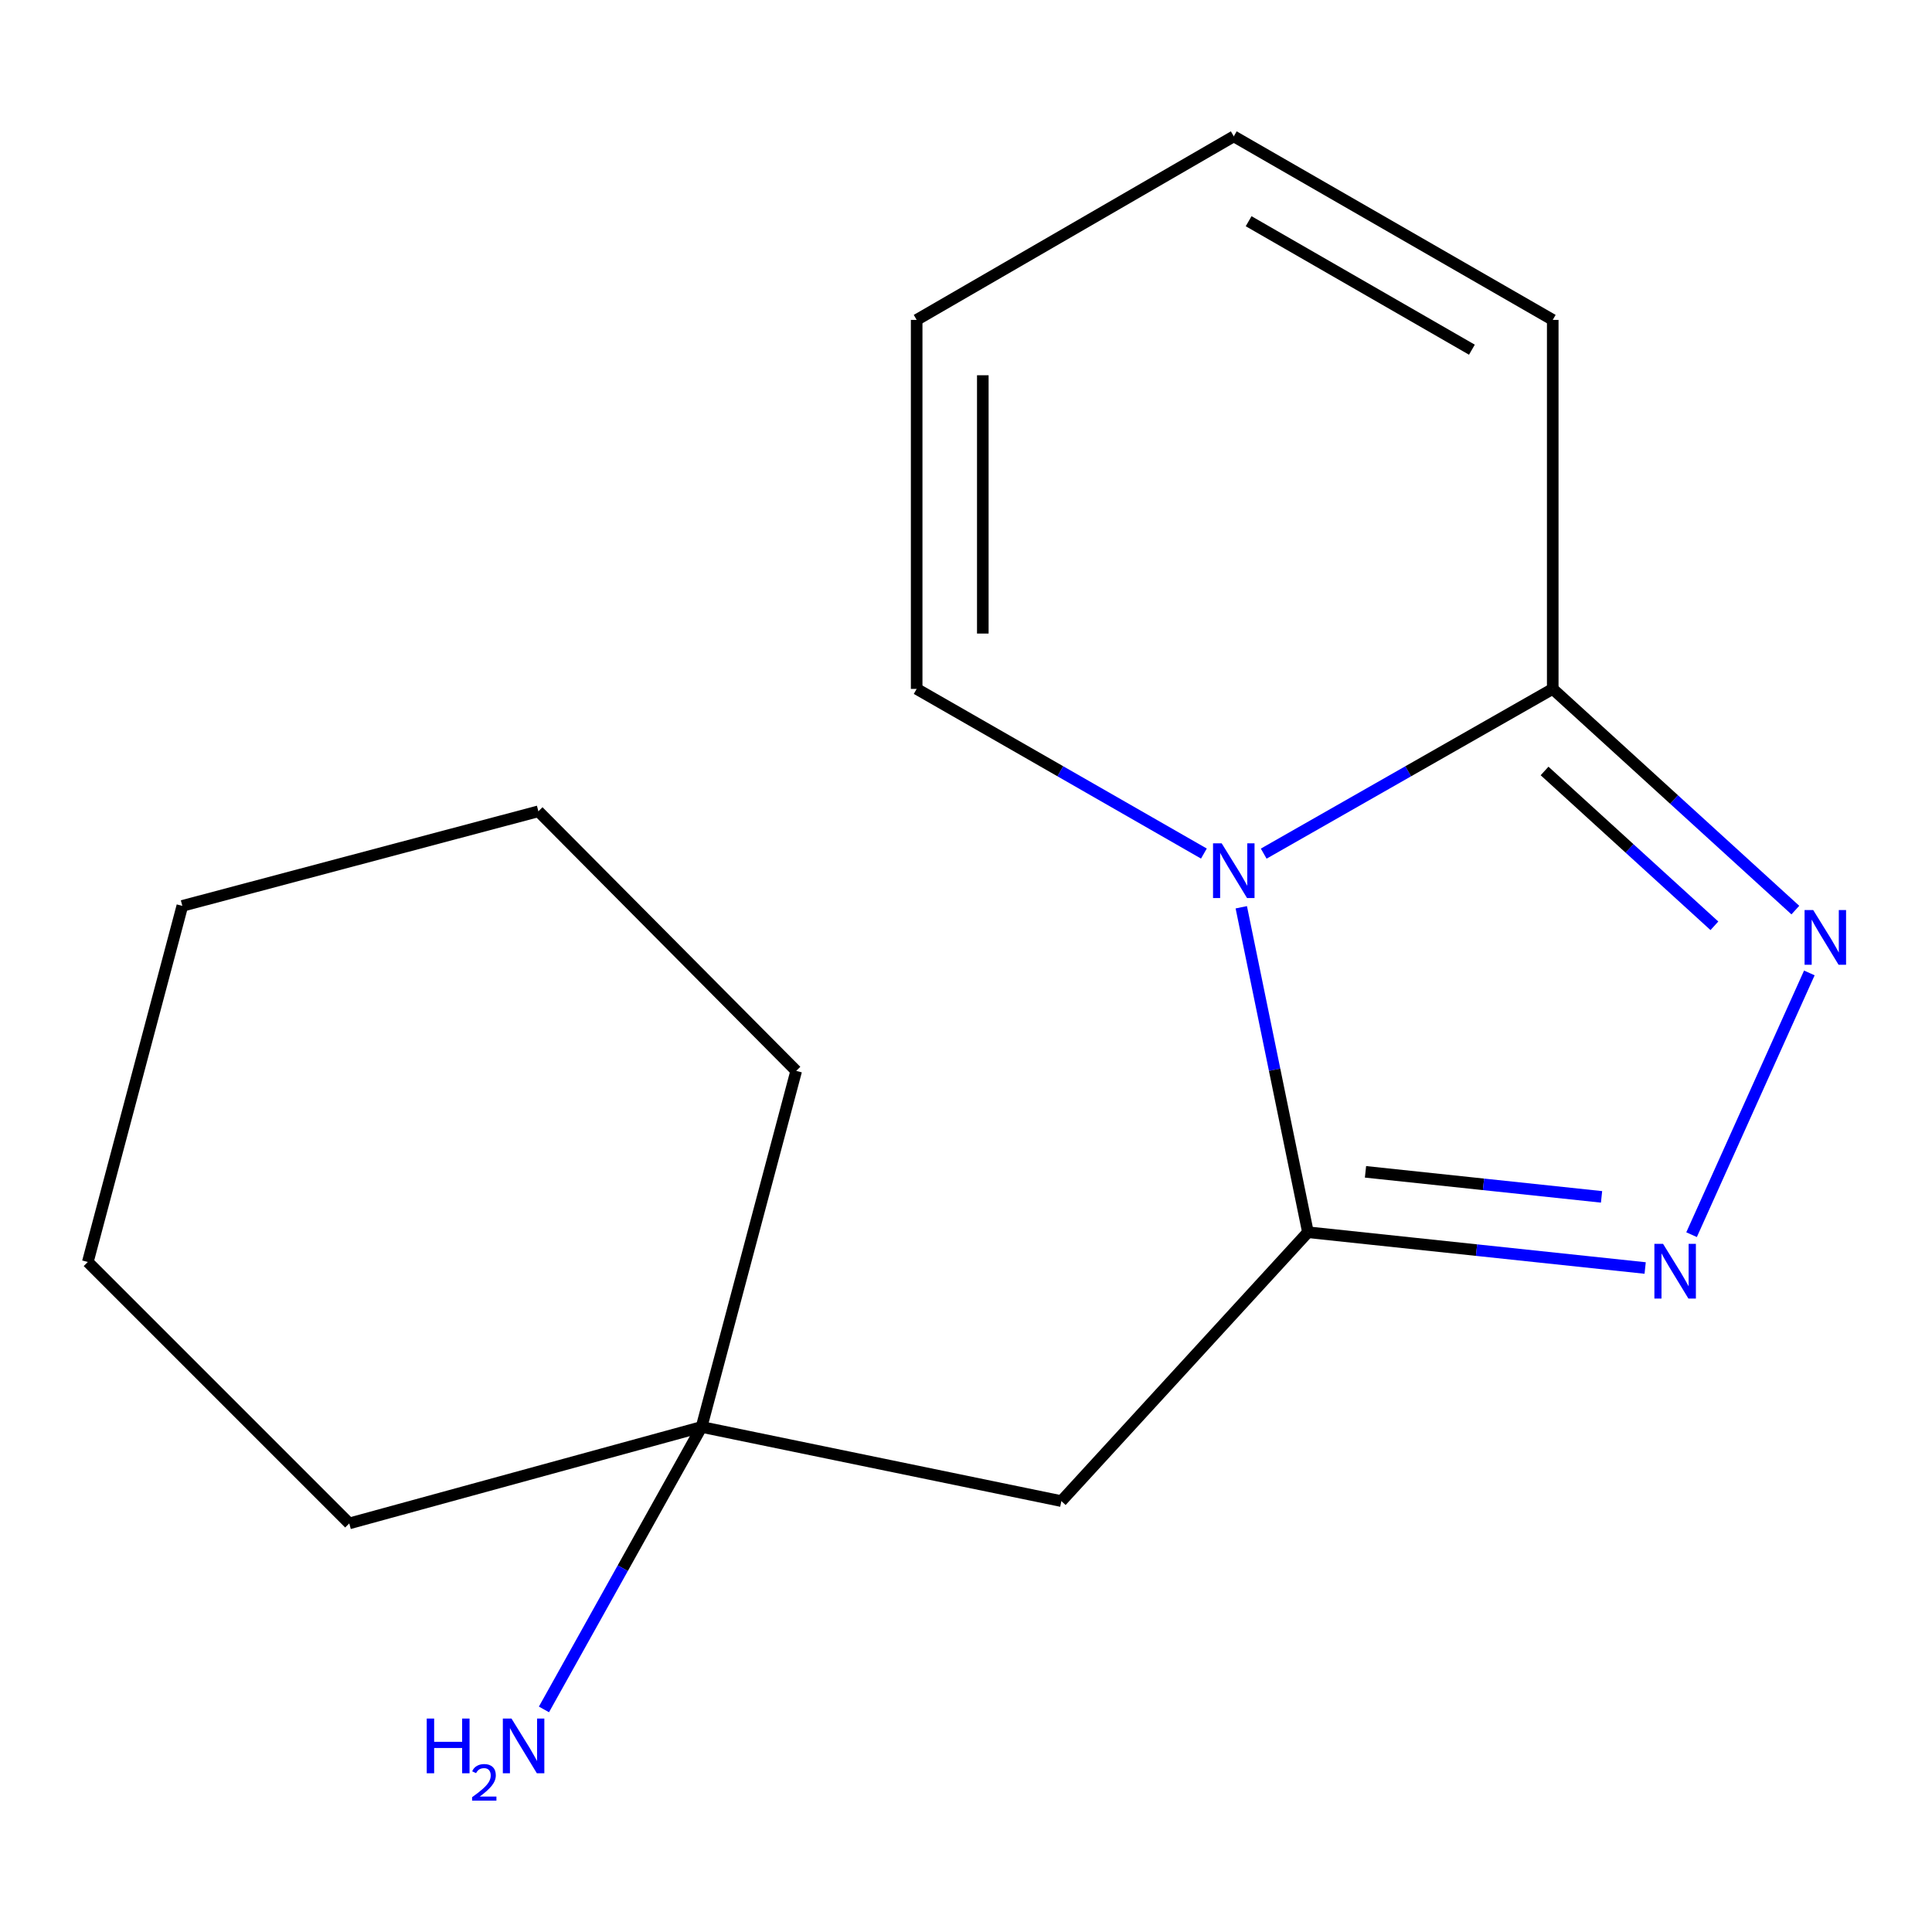 <?xml version='1.0' encoding='iso-8859-1'?>
<svg version='1.1' baseProfile='full'
              xmlns='http://www.w3.org/2000/svg'
                      xmlns:rdkit='http://www.rdkit.org/xml'
                      xmlns:xlink='http://www.w3.org/1999/xlink'
                  xml:space='preserve'
width='1000px' height='1000px' viewBox='0 0 1000 1000'>
<!-- END OF HEADER -->
<rect style='opacity:1.0;fill:#FFFFFF;stroke:none' width='1000' height='1000' x='0' y='0'> </rect>
<path class='bond-0' d='M 642.487,469.604 L 659.736,553.703' style='fill:none;fill-rule:evenodd;stroke:#0000FF;stroke-width:6px;stroke-linecap:butt;stroke-linejoin:miter;stroke-opacity:1' />
<path class='bond-0' d='M 659.736,553.703 L 676.985,637.803' style='fill:none;fill-rule:evenodd;stroke:#000000;stroke-width:6px;stroke-linecap:butt;stroke-linejoin:miter;stroke-opacity:1' />
<path class='bond-3' d='M 654.094,441.839 L 728.894,399.208' style='fill:none;fill-rule:evenodd;stroke:#0000FF;stroke-width:6px;stroke-linecap:butt;stroke-linejoin:miter;stroke-opacity:1' />
<path class='bond-3' d='M 728.894,399.208 L 803.695,356.577' style='fill:none;fill-rule:evenodd;stroke:#000000;stroke-width:6px;stroke-linecap:butt;stroke-linejoin:miter;stroke-opacity:1' />
<path class='bond-5' d='M 623.134,441.8 L 548.798,399.189' style='fill:none;fill-rule:evenodd;stroke:#0000FF;stroke-width:6px;stroke-linecap:butt;stroke-linejoin:miter;stroke-opacity:1' />
<path class='bond-5' d='M 548.798,399.189 L 474.463,356.577' style='fill:none;fill-rule:evenodd;stroke:#000000;stroke-width:6px;stroke-linecap:butt;stroke-linejoin:miter;stroke-opacity:1' />
<path class='bond-1' d='M 676.985,637.803 L 764.258,647.06' style='fill:none;fill-rule:evenodd;stroke:#000000;stroke-width:6px;stroke-linecap:butt;stroke-linejoin:miter;stroke-opacity:1' />
<path class='bond-1' d='M 764.258,647.06 L 851.531,656.318' style='fill:none;fill-rule:evenodd;stroke:#0000FF;stroke-width:6px;stroke-linecap:butt;stroke-linejoin:miter;stroke-opacity:1' />
<path class='bond-1' d='M 706.778,606.536 L 767.869,613.016' style='fill:none;fill-rule:evenodd;stroke:#000000;stroke-width:6px;stroke-linecap:butt;stroke-linejoin:miter;stroke-opacity:1' />
<path class='bond-1' d='M 767.869,613.016 L 828.96,619.496' style='fill:none;fill-rule:evenodd;stroke:#0000FF;stroke-width:6px;stroke-linecap:butt;stroke-linejoin:miter;stroke-opacity:1' />
<path class='bond-4' d='M 676.985,637.803 L 549.363,776.97' style='fill:none;fill-rule:evenodd;stroke:#000000;stroke-width:6px;stroke-linecap:butt;stroke-linejoin:miter;stroke-opacity:1' />
<path class='bond-16' d='M 875.552,639.068 L 936.514,503.586' style='fill:none;fill-rule:evenodd;stroke:#0000FF;stroke-width:6px;stroke-linecap:butt;stroke-linejoin:miter;stroke-opacity:1' />
<path class='bond-2' d='M 929.27,471.064 L 866.482,413.821' style='fill:none;fill-rule:evenodd;stroke:#0000FF;stroke-width:6px;stroke-linecap:butt;stroke-linejoin:miter;stroke-opacity:1' />
<path class='bond-2' d='M 866.482,413.821 L 803.695,356.577' style='fill:none;fill-rule:evenodd;stroke:#000000;stroke-width:6px;stroke-linecap:butt;stroke-linejoin:miter;stroke-opacity:1' />
<path class='bond-2' d='M 887.368,479.191 L 843.417,439.12' style='fill:none;fill-rule:evenodd;stroke:#0000FF;stroke-width:6px;stroke-linecap:butt;stroke-linejoin:miter;stroke-opacity:1' />
<path class='bond-2' d='M 843.417,439.12 L 799.466,399.05' style='fill:none;fill-rule:evenodd;stroke:#000000;stroke-width:6px;stroke-linecap:butt;stroke-linejoin:miter;stroke-opacity:1' />
<path class='bond-7' d='M 803.695,356.577 L 803.695,165.581' style='fill:none;fill-rule:evenodd;stroke:#000000;stroke-width:6px;stroke-linecap:butt;stroke-linejoin:miter;stroke-opacity:1' />
<path class='bond-6' d='M 549.363,776.97 L 363.141,738.588' style='fill:none;fill-rule:evenodd;stroke:#000000;stroke-width:6px;stroke-linecap:butt;stroke-linejoin:miter;stroke-opacity:1' />
<path class='bond-8' d='M 474.463,356.577 L 474.463,165.581' style='fill:none;fill-rule:evenodd;stroke:#000000;stroke-width:6px;stroke-linecap:butt;stroke-linejoin:miter;stroke-opacity:1' />
<path class='bond-8' d='M 508.699,327.928 L 508.699,194.231' style='fill:none;fill-rule:evenodd;stroke:#000000;stroke-width:6px;stroke-linecap:butt;stroke-linejoin:miter;stroke-opacity:1' />
<path class='bond-10' d='M 363.141,738.588 L 322.345,811.691' style='fill:none;fill-rule:evenodd;stroke:#000000;stroke-width:6px;stroke-linecap:butt;stroke-linejoin:miter;stroke-opacity:1' />
<path class='bond-10' d='M 322.345,811.691 L 281.549,884.793' style='fill:none;fill-rule:evenodd;stroke:#0000FF;stroke-width:6px;stroke-linecap:butt;stroke-linejoin:miter;stroke-opacity:1' />
<path class='bond-11' d='M 363.141,738.588 L 180.78,788.515' style='fill:none;fill-rule:evenodd;stroke:#000000;stroke-width:6px;stroke-linecap:butt;stroke-linejoin:miter;stroke-opacity:1' />
<path class='bond-12' d='M 363.141,738.588 L 412.117,554.287' style='fill:none;fill-rule:evenodd;stroke:#000000;stroke-width:6px;stroke-linecap:butt;stroke-linejoin:miter;stroke-opacity:1' />
<path class='bond-17' d='M 803.695,165.581 L 638.603,70.578' style='fill:none;fill-rule:evenodd;stroke:#000000;stroke-width:6px;stroke-linecap:butt;stroke-linejoin:miter;stroke-opacity:1' />
<path class='bond-17' d='M 761.855,181.004 L 646.291,114.501' style='fill:none;fill-rule:evenodd;stroke:#000000;stroke-width:6px;stroke-linecap:butt;stroke-linejoin:miter;stroke-opacity:1' />
<path class='bond-9' d='M 474.463,165.581 L 638.603,70.578' style='fill:none;fill-rule:evenodd;stroke:#000000;stroke-width:6px;stroke-linecap:butt;stroke-linejoin:miter;stroke-opacity:1' />
<path class='bond-14' d='M 180.78,788.515 L 45.455,653.19' style='fill:none;fill-rule:evenodd;stroke:#000000;stroke-width:6px;stroke-linecap:butt;stroke-linejoin:miter;stroke-opacity:1' />
<path class='bond-13' d='M 412.117,554.287 L 278.674,419.932' style='fill:none;fill-rule:evenodd;stroke:#000000;stroke-width:6px;stroke-linecap:butt;stroke-linejoin:miter;stroke-opacity:1' />
<path class='bond-15' d='M 278.674,419.932 L 94.373,468.889' style='fill:none;fill-rule:evenodd;stroke:#000000;stroke-width:6px;stroke-linecap:butt;stroke-linejoin:miter;stroke-opacity:1' />
<path class='bond-18' d='M 45.455,653.19 L 94.373,468.889' style='fill:none;fill-rule:evenodd;stroke:#000000;stroke-width:6px;stroke-linecap:butt;stroke-linejoin:miter;stroke-opacity:1' />
<path  class='atom-0' d='M 632.343 436.508
L 641.623 451.508
Q 642.543 452.988, 644.023 455.668
Q 645.503 458.348, 645.583 458.508
L 645.583 436.508
L 649.343 436.508
L 649.343 464.828
L 645.463 464.828
L 635.503 448.428
Q 634.343 446.508, 633.103 444.308
Q 631.903 442.108, 631.543 441.428
L 631.543 464.828
L 627.863 464.828
L 627.863 436.508
L 632.343 436.508
' fill='#0000FF'/>
<path  class='atom-2' d='M 860.789 643.804
L 870.069 658.804
Q 870.989 660.284, 872.469 662.964
Q 873.949 665.644, 874.029 665.804
L 874.029 643.804
L 877.789 643.804
L 877.789 672.124
L 873.909 672.124
L 863.949 655.724
Q 862.789 653.804, 861.549 651.604
Q 860.349 649.404, 859.989 648.724
L 859.989 672.124
L 856.309 672.124
L 856.309 643.804
L 860.789 643.804
' fill='#0000FF'/>
<path  class='atom-3' d='M 938.523 471.048
L 947.803 486.048
Q 948.723 487.528, 950.203 490.208
Q 951.683 492.888, 951.763 493.048
L 951.763 471.048
L 955.523 471.048
L 955.523 499.368
L 951.643 499.368
L 941.683 482.968
Q 940.523 481.048, 939.283 478.848
Q 938.083 476.648, 937.723 475.968
L 937.723 499.368
L 934.043 499.368
L 934.043 471.048
L 938.523 471.048
' fill='#0000FF'/>
<path  class='atom-11' d='M 220.877 889.52
L 224.717 889.52
L 224.717 901.56
L 239.197 901.56
L 239.197 889.52
L 243.037 889.52
L 243.037 917.84
L 239.197 917.84
L 239.197 904.76
L 224.717 904.76
L 224.717 917.84
L 220.877 917.84
L 220.877 889.52
' fill='#0000FF'/>
<path  class='atom-11' d='M 244.409 916.846
Q 245.096 915.077, 246.733 914.1
Q 248.369 913.097, 250.64 913.097
Q 253.465 913.097, 255.049 914.628
Q 256.633 916.16, 256.633 918.879
Q 256.633 921.651, 254.573 924.238
Q 252.541 926.825, 248.317 929.888
L 256.949 929.888
L 256.949 932
L 244.357 932
L 244.357 930.231
Q 247.841 927.749, 249.901 925.901
Q 251.986 924.053, 252.989 922.39
Q 253.993 920.727, 253.993 919.011
Q 253.993 917.216, 253.095 916.212
Q 252.197 915.209, 250.64 915.209
Q 249.135 915.209, 248.132 915.816
Q 247.129 916.424, 246.416 917.77
L 244.409 916.846
' fill='#0000FF'/>
<path  class='atom-11' d='M 264.749 889.52
L 274.029 904.52
Q 274.949 906, 276.429 908.68
Q 277.909 911.36, 277.989 911.52
L 277.989 889.52
L 281.749 889.52
L 281.749 917.84
L 277.869 917.84
L 267.909 901.44
Q 266.749 899.52, 265.509 897.32
Q 264.309 895.12, 263.949 894.44
L 263.949 917.84
L 260.269 917.84
L 260.269 889.52
L 264.749 889.52
' fill='#0000FF'/>
</svg>
